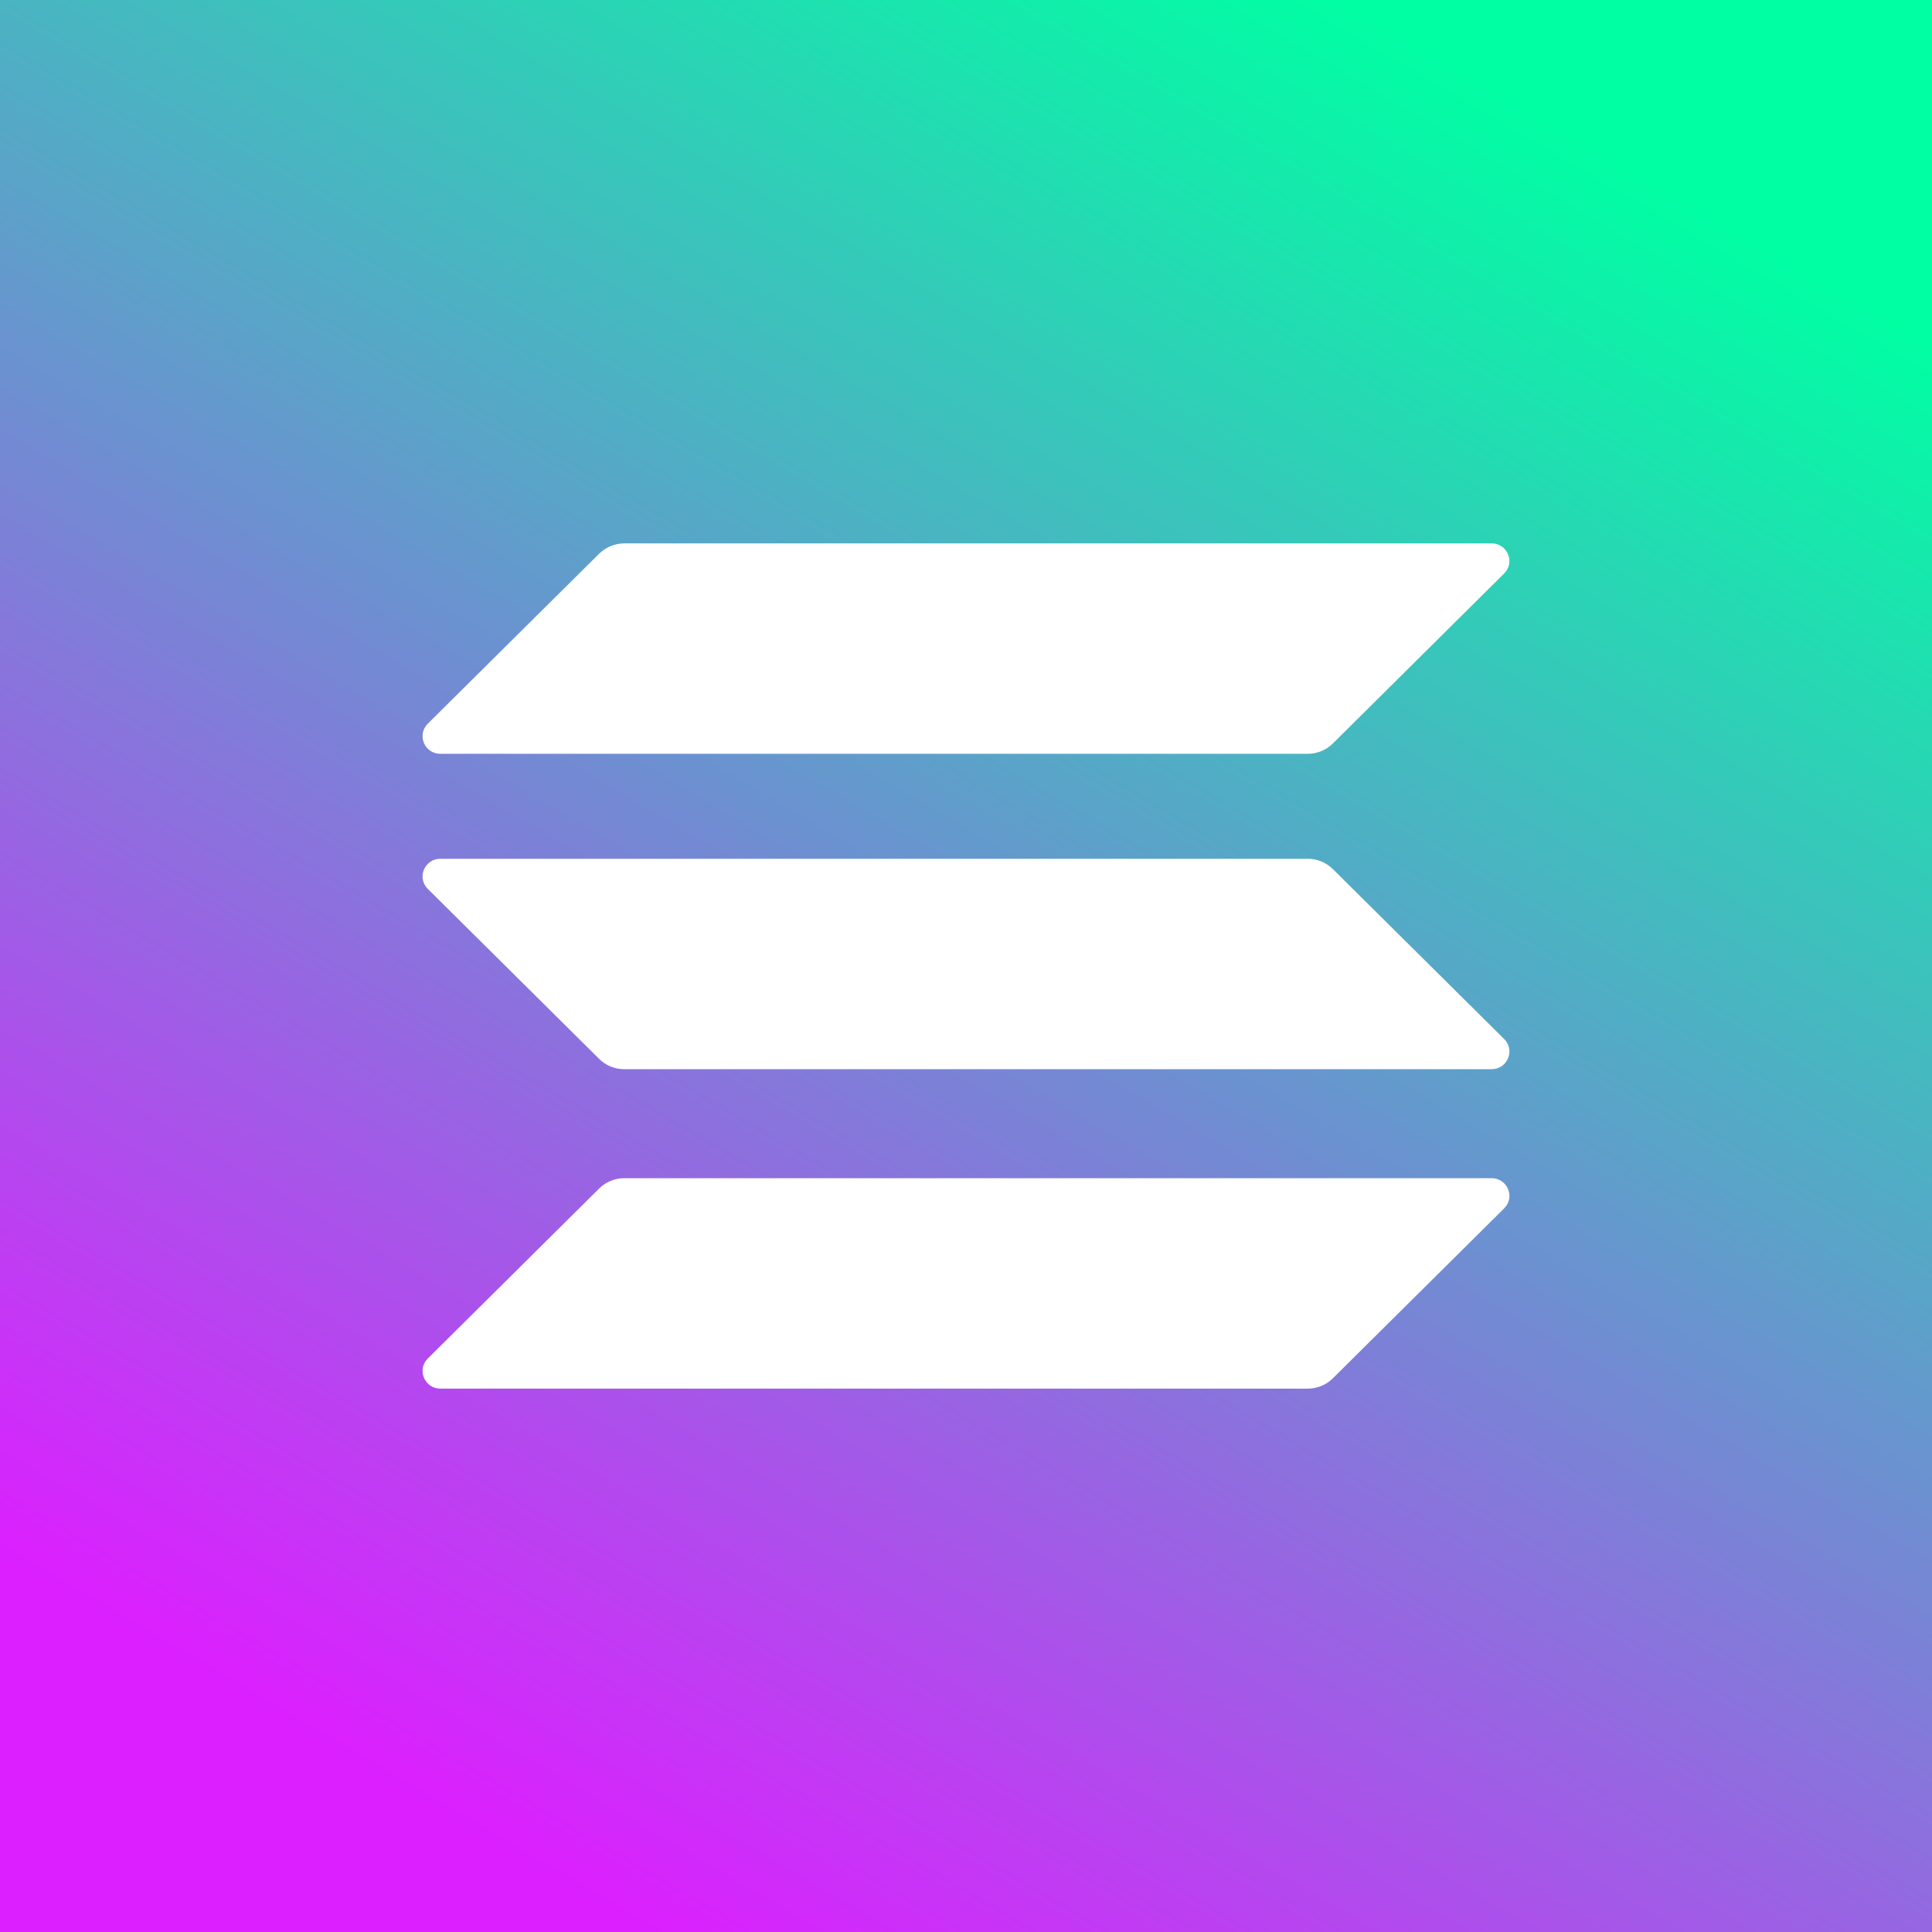 <svg width="24" height="24" viewBox="0 0 24 24" fill="none" xmlns="http://www.w3.org/2000/svg">
<rect x="0" y="0" width="24" height="24" fill="#333333" stroke="none"/>
<rect width="24" height="24" fill="url(#paint0_linear_11930_30988)"/>
<g clip-path="url(#clip0_11930_30988)">
<path d="M7.443 14.764C7.524 14.683 7.636 14.636 7.755 14.636H18.529C18.726 14.636 18.825 14.872 18.686 15.01L16.557 17.122C16.476 17.203 16.364 17.25 16.245 17.25H5.471C5.274 17.25 5.175 17.014 5.314 16.876L7.443 14.764Z" fill="white"/>
<path d="M7.443 6.878C7.527 6.797 7.639 6.75 7.755 6.75H18.529C18.726 6.75 18.824 6.986 18.685 7.124L16.557 9.236C16.475 9.317 16.363 9.364 16.245 9.364H5.47C5.273 9.364 5.175 9.128 5.314 8.99L7.443 6.878Z" fill="white"/>
<path d="M16.557 10.796C16.476 10.715 16.364 10.668 16.245 10.668H5.471C5.274 10.668 5.175 10.903 5.314 11.042L7.443 13.154C7.524 13.235 7.636 13.282 7.755 13.282H18.529C18.726 13.282 18.825 13.046 18.686 12.908L16.557 10.796Z" fill="white"/>
</g>
<defs>
<linearGradient id="paint0_linear_11930_30988" x1="18.75" y1="1.125" x2="6" y2="22.875" gradientUnits="userSpaceOnUse">
<stop stop-color="#00FFA3"/>
<stop offset="1" stop-color="#DC1FFF"/>
</linearGradient>
<clipPath id="clip0_11930_30988">
<rect width="13.5" height="10.5" fill="white" transform="translate(5.25 6.75)"/>
</clipPath>
</defs>
</svg>
